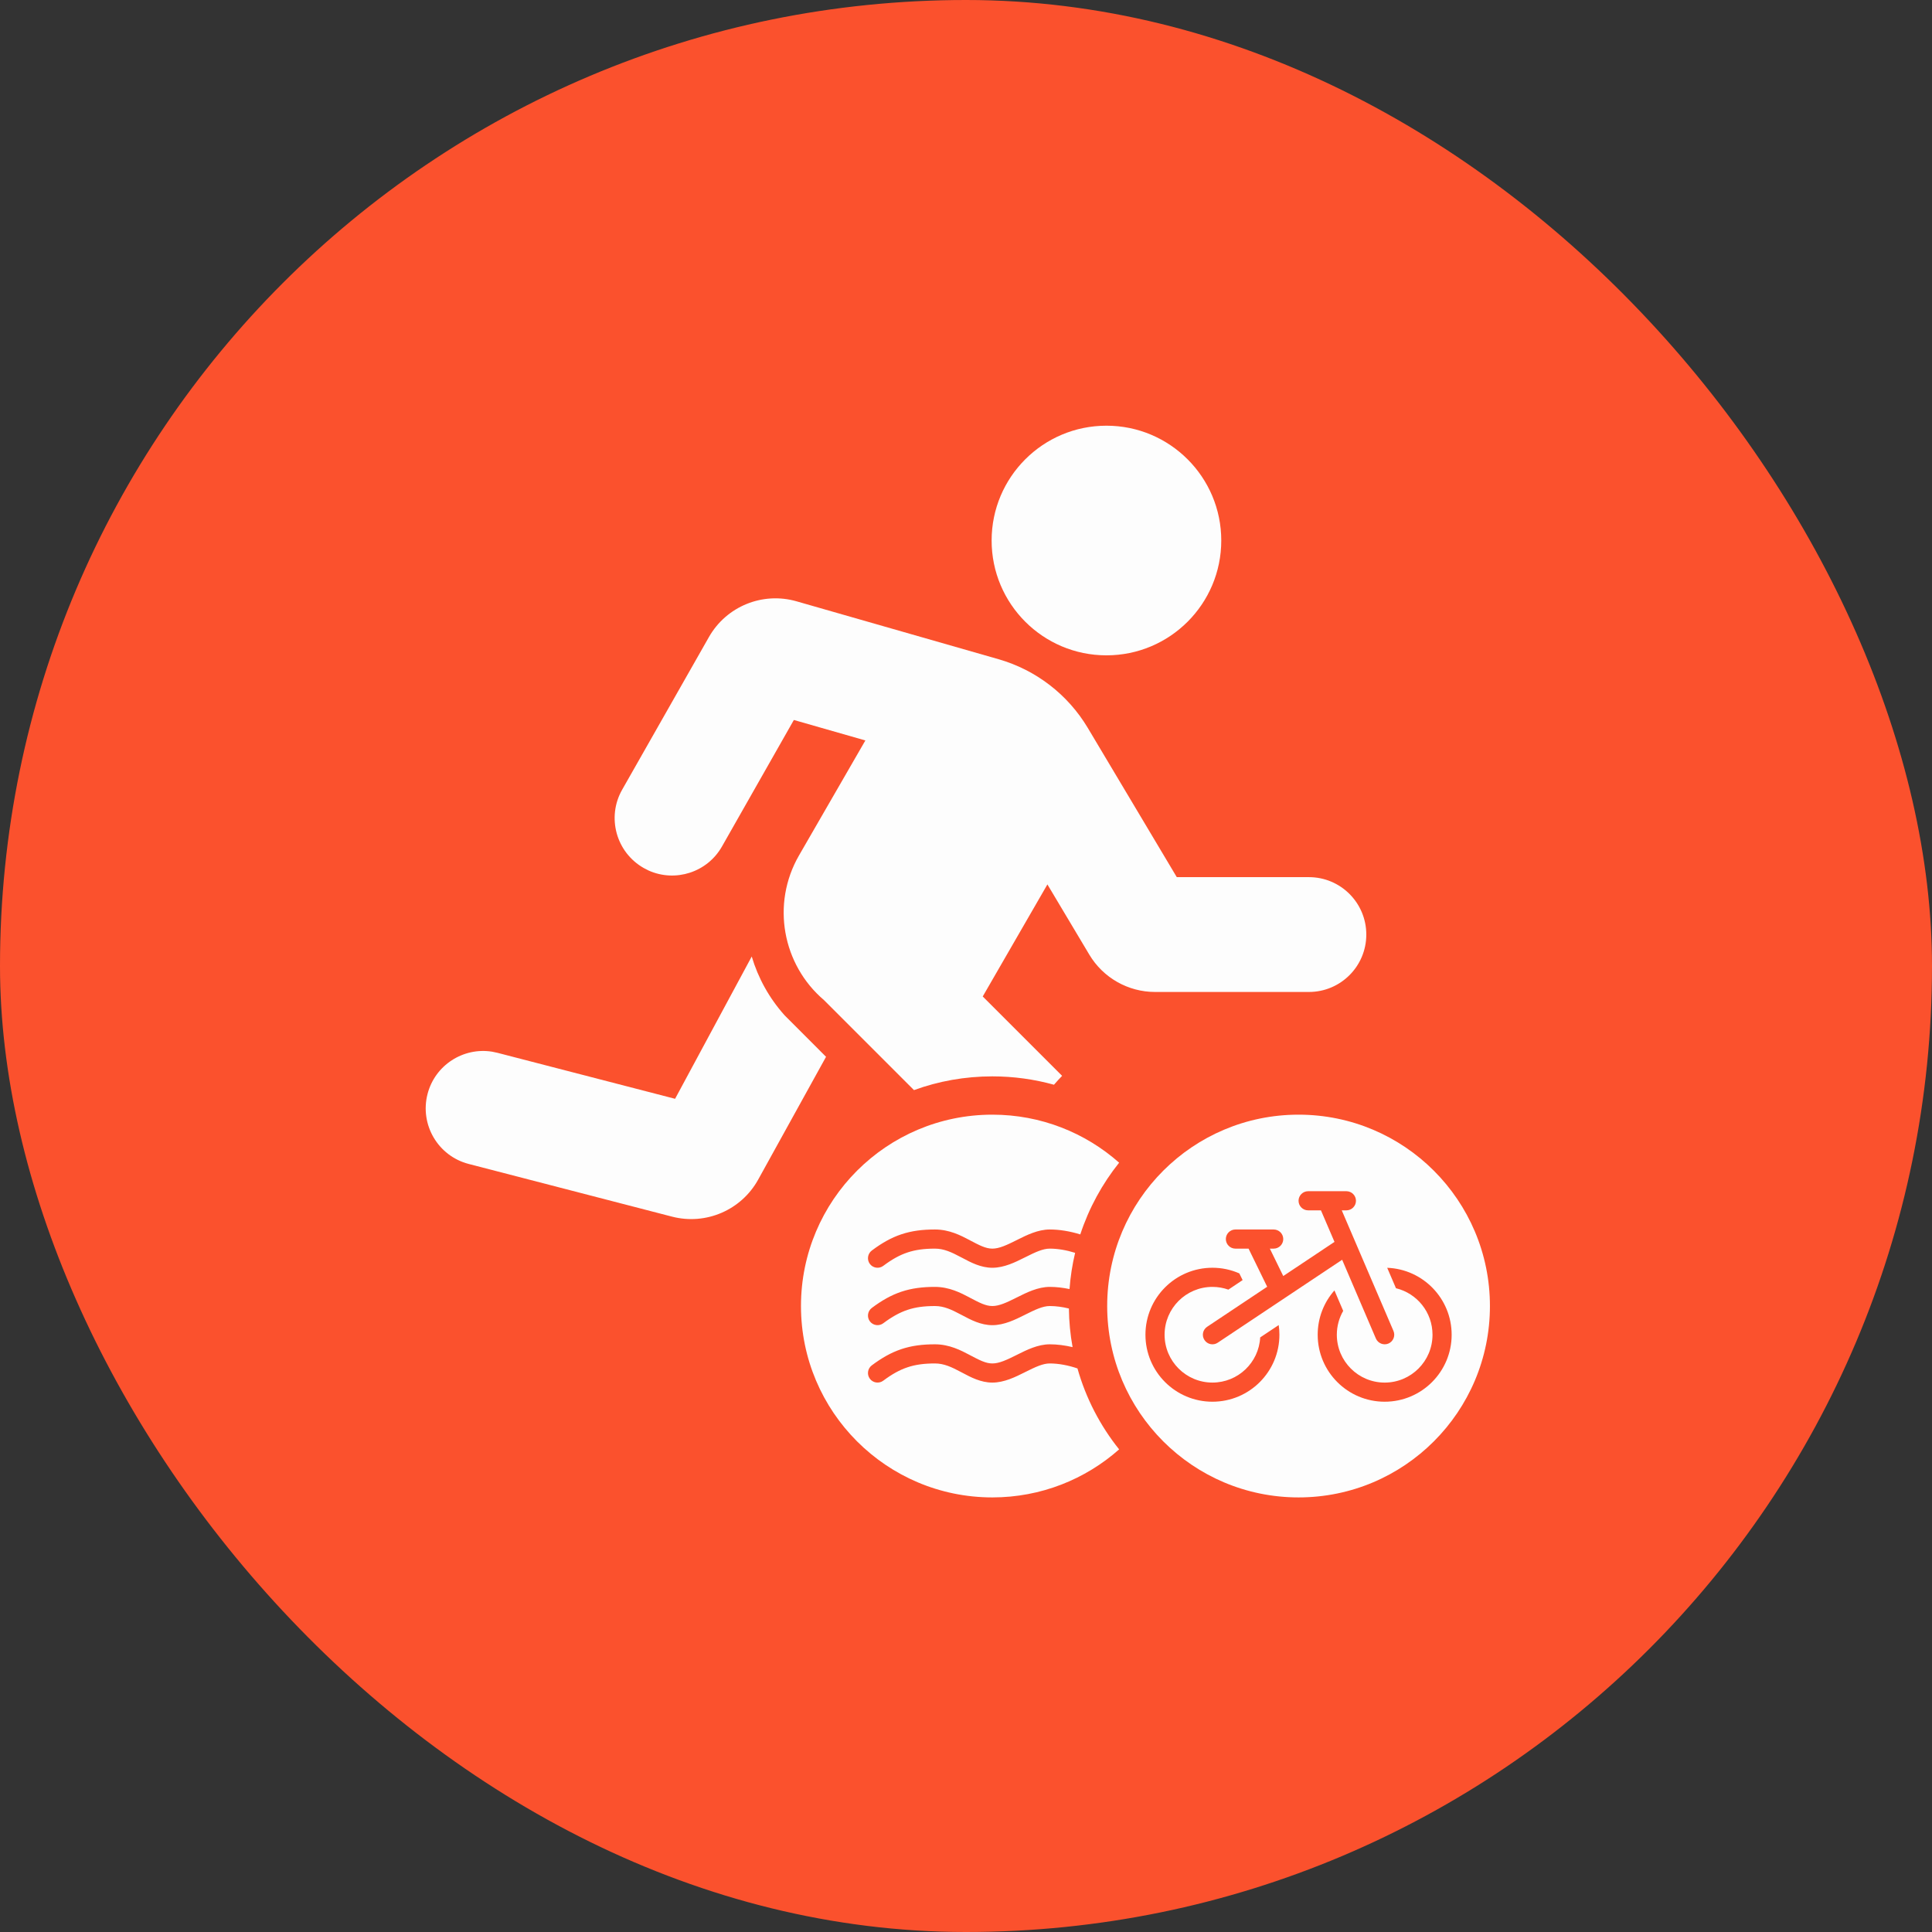 <svg width="118" height="118" viewBox="0 0 118 118" fill="none" xmlns="http://www.w3.org/2000/svg">
<rect x="0" y="0" width="118" height="118" fill="#333333" stroke="none"/>
<rect width="118" height="118" rx="59" fill="#FB512D"/>
<path d="M67.578 40.026C71.45 40.026 74.591 36.885 74.591 33.013C74.591 29.141 71.45 26 67.578 26C63.703 26 60.565 29.141 60.565 33.013C60.565 36.885 63.703 40.026 67.578 40.026Z" fill="#FDFDFD"/>
<path d="M48.804 52.241L52.854 45.224L48.486 43.974L44.096 51.7C43.197 53.284 41.247 53.9 39.617 53.17L39.316 53.015C37.633 52.059 37.042 49.917 37.998 48.234L43.299 38.909C44.365 37.033 46.577 36.13 48.652 36.727L60.986 40.262C63.272 40.917 65.221 42.419 66.439 44.459L71.874 53.573H79.942C81.88 53.573 83.449 55.142 83.449 57.08C83.449 59.017 81.88 60.586 79.942 60.586H70.547C68.899 60.586 67.374 59.718 66.532 58.307L63.972 54.017L60.022 60.861L64.87 65.709C64.7 65.884 64.534 66.065 64.373 66.252C63.175 65.919 61.912 65.741 60.609 65.741C58.929 65.741 57.316 66.036 55.823 66.58L50.329 61.086C47.798 58.932 47.086 55.218 48.804 52.241Z" fill="#FDFDFD"/>
<path d="M47.921 62.012L50.452 64.546L46.308 72.044C45.277 73.911 43.111 74.843 41.045 74.308L28.629 71.091C26.753 70.606 25.628 68.692 26.113 66.816C26.569 65.054 28.293 63.952 30.055 64.233L30.385 64.303L41.232 67.111L45.913 58.421C46.302 59.727 46.974 60.957 47.921 62.012Z" fill="#FDFDFD"/>
<path d="M68.353 71.013C66.29 69.187 63.579 68.08 60.609 68.08C54.154 68.08 48.921 73.313 48.921 79.768C48.921 86.223 54.154 91.457 60.609 91.457C63.578 91.457 66.29 90.349 68.353 88.523C67.199 87.082 66.323 85.405 65.808 83.579C65.244 83.386 64.648 83.275 64.116 83.275C63.696 83.275 63.243 83.488 62.623 83.798L62.571 83.824C62.027 84.096 61.334 84.444 60.61 84.444C59.903 84.444 59.283 84.114 58.786 83.848L58.678 83.792C58.123 83.497 57.656 83.275 57.103 83.275C56.434 83.275 55.908 83.348 55.429 83.509C54.947 83.669 54.482 83.927 53.947 84.327C53.69 84.52 53.322 84.467 53.129 84.21C52.936 83.953 52.989 83.585 53.246 83.392C53.851 82.939 54.426 82.609 55.058 82.398C55.689 82.188 56.346 82.106 57.103 82.106C57.977 82.106 58.678 82.468 59.227 82.758L59.233 82.763C59.824 83.073 60.203 83.275 60.61 83.275C61.031 83.275 61.483 83.061 62.103 82.752L62.156 82.725C62.699 82.454 63.392 82.106 64.116 82.106C64.563 82.106 65.037 82.167 65.51 82.278C65.37 81.51 65.294 80.724 65.285 79.92C64.888 79.821 64.487 79.768 64.116 79.768C63.696 79.768 63.242 79.982 62.623 80.291L62.571 80.318C62.027 80.589 61.334 80.937 60.61 80.937C59.903 80.937 59.283 80.607 58.786 80.341L58.678 80.285C58.123 79.99 57.655 79.768 57.103 79.768C56.434 79.768 55.908 79.841 55.429 80.002C54.947 80.163 54.482 80.42 53.947 80.82C53.69 81.013 53.322 80.96 53.129 80.703C52.936 80.446 52.989 80.078 53.246 79.885C53.851 79.432 54.426 79.102 55.057 78.892C55.689 78.681 56.346 78.599 57.103 78.599C57.977 78.599 58.678 78.962 59.227 79.251L59.233 79.257C59.824 79.567 60.203 79.768 60.61 79.768C61.03 79.768 61.483 79.555 62.103 79.245L62.155 79.219C62.699 78.947 63.391 78.599 64.116 78.599C64.505 78.599 64.914 78.646 65.323 78.731C65.379 77.974 65.493 77.235 65.665 76.519C65.142 76.355 64.604 76.262 64.116 76.262C63.695 76.262 63.242 76.475 62.623 76.785L62.57 76.811C62.027 77.083 61.334 77.431 60.61 77.431C59.902 77.431 59.283 77.1 58.786 76.834L58.678 76.779C58.123 76.484 57.655 76.262 57.103 76.262C56.434 76.262 55.908 76.335 55.428 76.496C54.946 76.656 54.482 76.913 53.947 77.314C53.69 77.507 53.322 77.454 53.129 77.197C52.936 76.94 52.989 76.572 53.246 76.379C53.85 75.926 54.426 75.595 55.057 75.385C55.689 75.175 56.346 75.093 57.103 75.093C57.977 75.093 58.678 75.455 59.227 75.745L59.233 75.75C59.823 76.06 60.203 76.262 60.609 76.262C61.03 76.262 61.483 76.048 62.103 75.739L62.155 75.712C62.699 75.441 63.391 75.093 64.116 75.093C64.712 75.093 65.358 75.201 65.98 75.394C66.509 73.784 67.319 72.305 68.353 71.013Z" fill="#FDFDFD"/>
<path fill-rule="evenodd" clip-rule="evenodd" d="M79.311 68.08C85.766 68.08 91 73.313 91 79.768C91 86.223 85.766 91.457 79.311 91.457C72.856 91.457 67.623 86.223 67.623 79.768C67.623 73.313 72.856 68.08 79.311 68.08ZM79.311 73.34C79.311 73.018 79.574 72.755 79.896 72.755H82.234C82.555 72.755 82.818 73.018 82.818 73.34C82.818 73.661 82.555 73.924 82.234 73.924H81.95L85.109 81.291C85.235 81.589 85.097 81.931 84.802 82.059C84.504 82.185 84.162 82.047 84.034 81.752L81.974 76.942L74.376 82.007C74.107 82.188 73.745 82.115 73.567 81.846C73.385 81.577 73.459 81.215 73.727 81.036L77.395 78.591L76.258 76.262H75.454C75.133 76.262 74.87 75.999 74.87 75.677C74.87 75.356 75.133 75.093 75.454 75.093H77.792C78.114 75.093 78.377 75.356 78.377 75.677C78.377 75.999 78.114 76.262 77.792 76.262H77.558L78.377 77.936L81.506 75.85L80.679 73.924H79.896C79.575 73.924 79.311 73.661 79.311 73.34ZM76.968 81.685L78.099 80.931C78.128 81.124 78.142 81.32 78.142 81.521C78.142 83.78 76.31 85.612 74.051 85.612C71.793 85.612 69.96 83.78 69.96 81.521C69.96 79.263 71.793 77.43 74.051 77.43C74.636 77.43 75.191 77.553 75.694 77.775L75.895 78.184L75.025 78.766C74.721 78.658 74.393 78.599 74.051 78.599C72.438 78.599 71.129 79.908 71.129 81.521C71.129 83.134 72.438 84.443 74.051 84.443C75.612 84.443 76.886 83.222 76.968 81.685ZM84.726 77.433L85.261 78.681C86.544 78.991 87.493 80.145 87.493 81.521C87.493 83.134 86.184 84.444 84.571 84.444C82.958 84.444 81.649 83.134 81.649 81.521C81.649 80.99 81.792 80.493 82.038 80.063L81.503 78.815C80.866 79.534 80.48 80.484 80.48 81.521C80.48 83.78 82.312 85.612 84.571 85.612C86.83 85.612 88.662 83.78 88.662 81.521C88.662 79.315 86.915 77.515 84.726 77.433Z" fill="#FDFDFD"/>
</svg>
